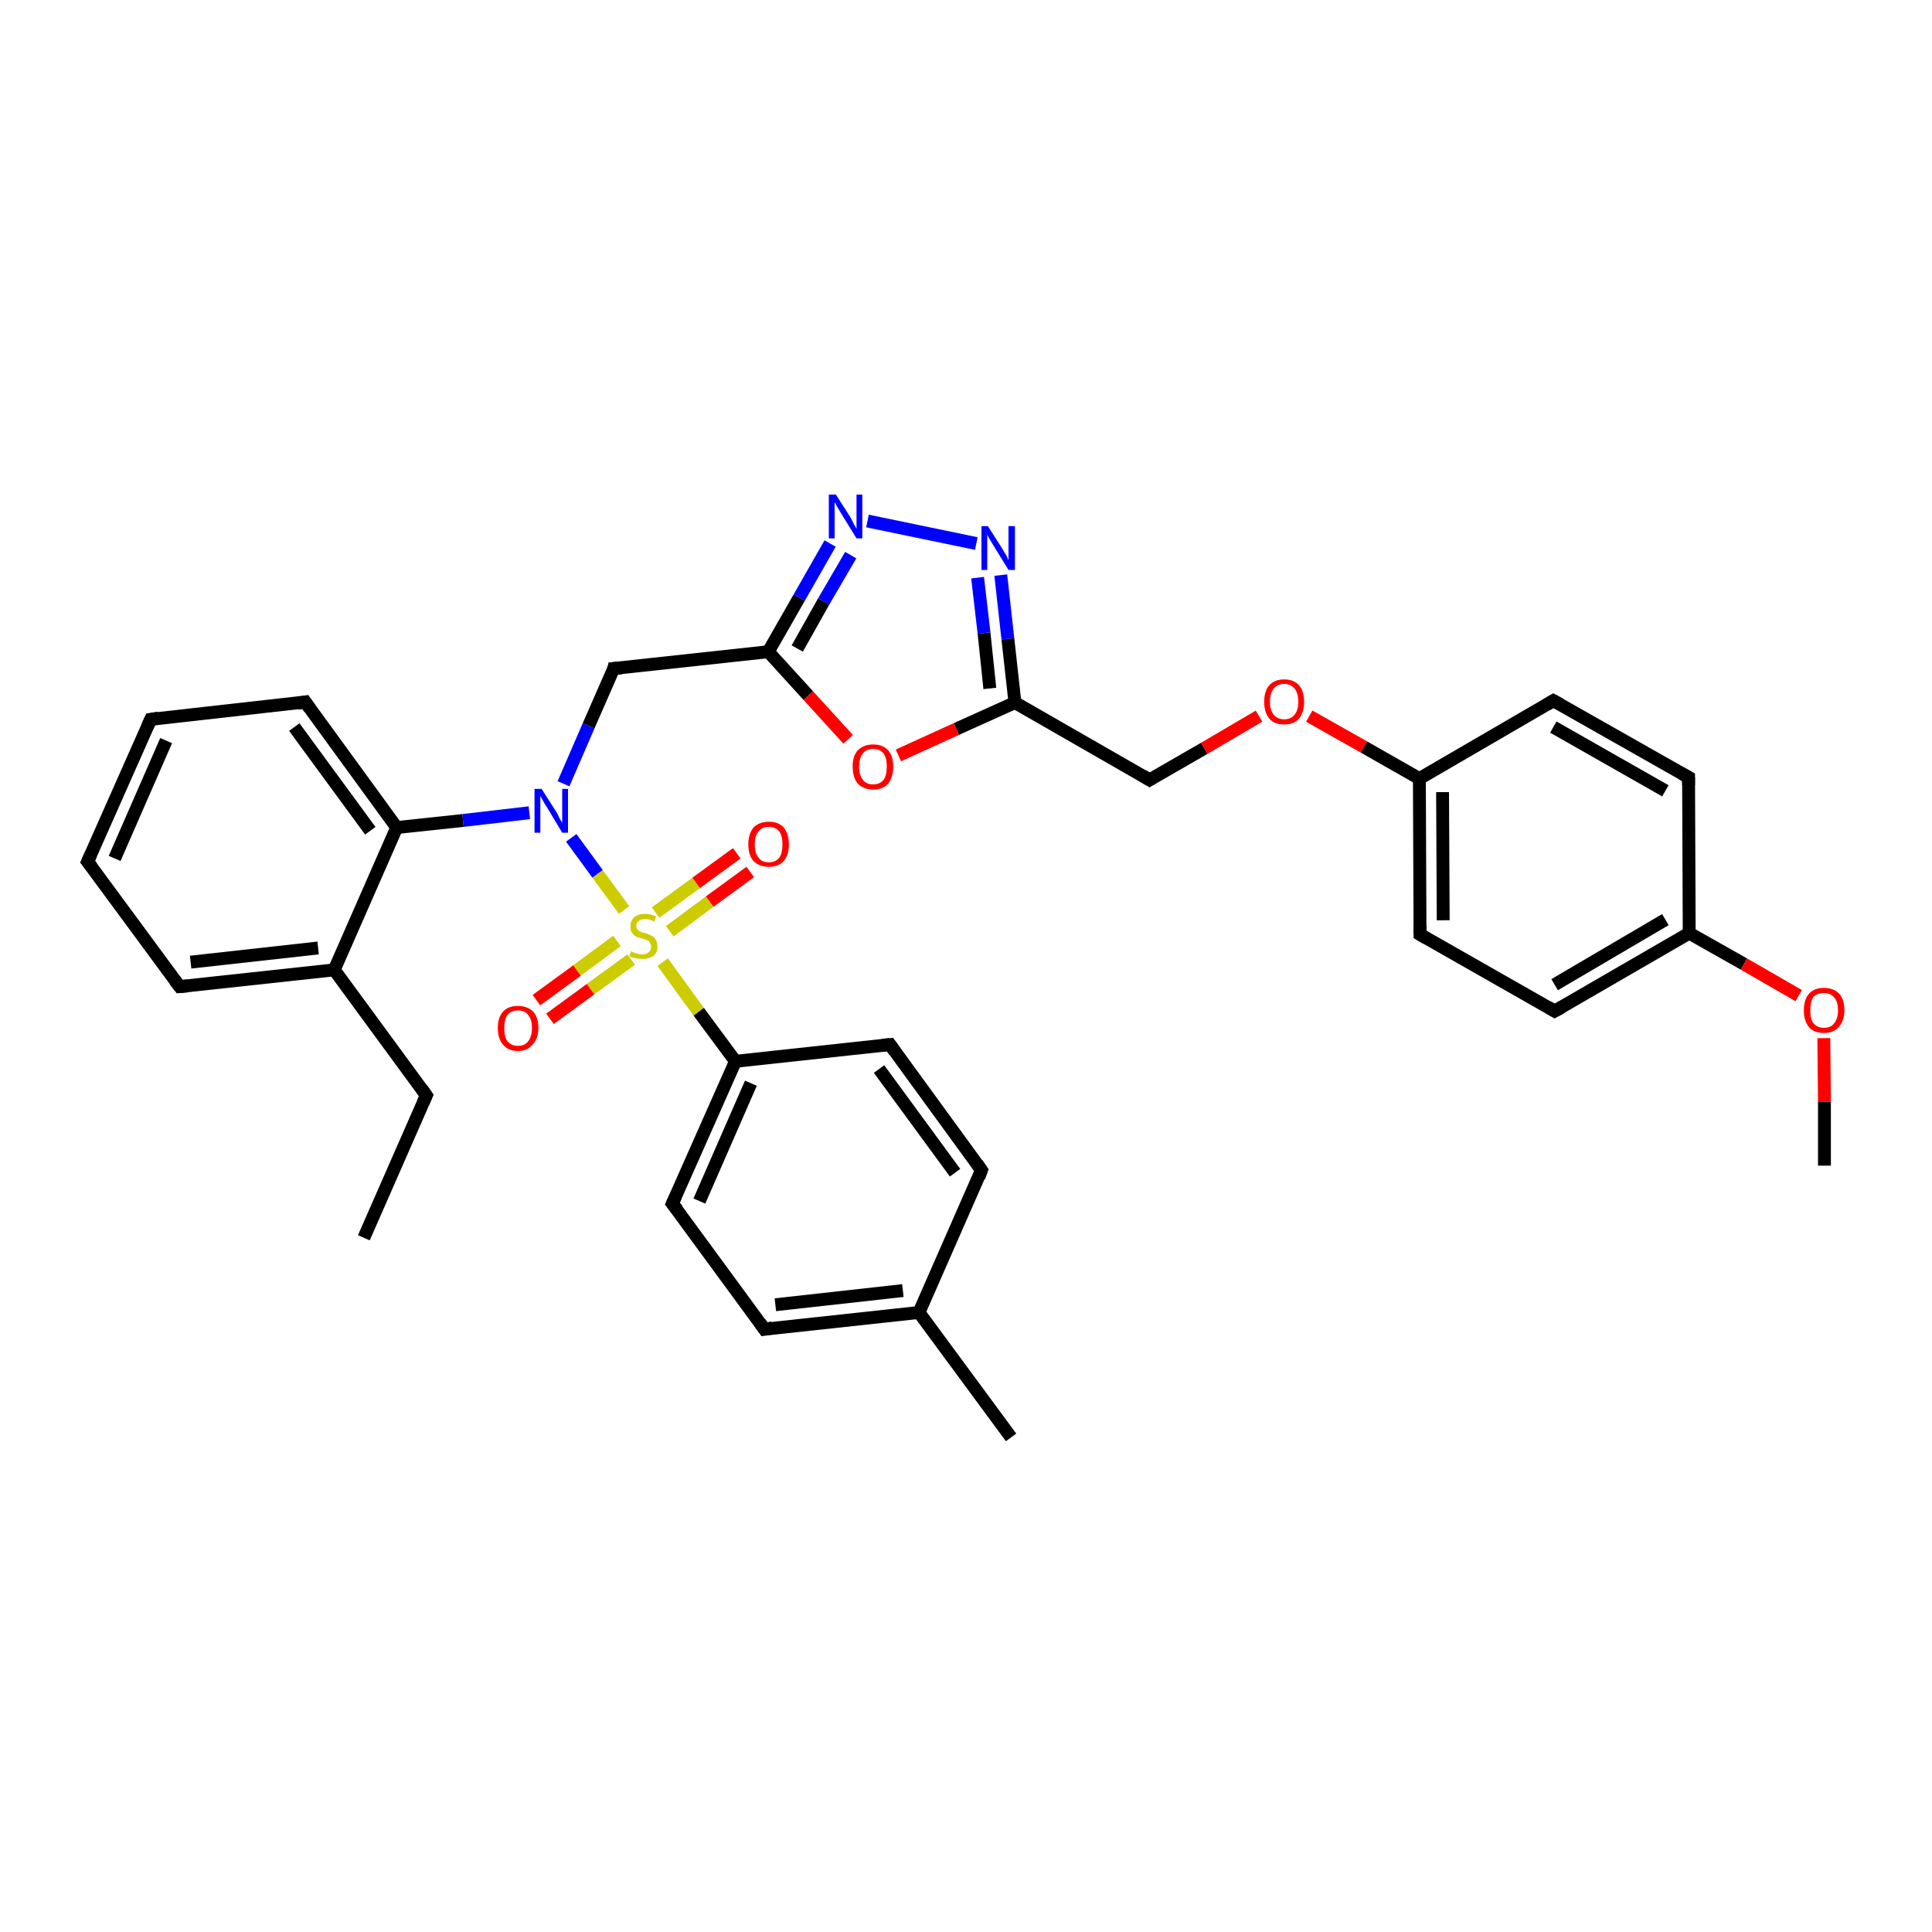 <?xml version='1.0' encoding='iso-8859-1'?>
<svg version='1.1' baseProfile='full'
              xmlns='http://www.w3.org/2000/svg'
                      xmlns:rdkit='http://www.rdkit.org/xml'
                      xmlns:xlink='http://www.w3.org/1999/xlink'
                  xml:space='preserve'
width='300px' height='300px' viewBox='0 0 300 300'>
<!-- END OF HEADER -->
<rect style='opacity:1.0;fill:#FFFFFF;stroke:none' width='300.0' height='300.0' x='0.0' y='0.0'> </rect>
<path class='bond-0 atom-0 atom-1' d='M 56.5,192.2 L 66.2,170.1' style='fill:none;fill-rule:evenodd;stroke:#000000;stroke-width:2.0px;stroke-linecap:butt;stroke-linejoin:miter;stroke-opacity:1' />
<path class='bond-1 atom-1 atom-2' d='M 66.2,170.1 L 51.9,150.6' style='fill:none;fill-rule:evenodd;stroke:#000000;stroke-width:2.0px;stroke-linecap:butt;stroke-linejoin:miter;stroke-opacity:1' />
<path class='bond-2 atom-2 atom-3' d='M 51.9,150.6 L 27.9,153.2' style='fill:none;fill-rule:evenodd;stroke:#000000;stroke-width:2.0px;stroke-linecap:butt;stroke-linejoin:miter;stroke-opacity:1' />
<path class='bond-2 atom-2 atom-3' d='M 49.4,147.2 L 29.6,149.4' style='fill:none;fill-rule:evenodd;stroke:#000000;stroke-width:2.0px;stroke-linecap:butt;stroke-linejoin:miter;stroke-opacity:1' />
<path class='bond-3 atom-3 atom-4' d='M 27.9,153.2 L 13.6,133.8' style='fill:none;fill-rule:evenodd;stroke:#000000;stroke-width:2.0px;stroke-linecap:butt;stroke-linejoin:miter;stroke-opacity:1' />
<path class='bond-4 atom-4 atom-5' d='M 13.6,133.8 L 23.4,111.7' style='fill:none;fill-rule:evenodd;stroke:#000000;stroke-width:2.0px;stroke-linecap:butt;stroke-linejoin:miter;stroke-opacity:1' />
<path class='bond-4 atom-4 atom-5' d='M 17.8,133.3 L 25.8,115.0' style='fill:none;fill-rule:evenodd;stroke:#000000;stroke-width:2.0px;stroke-linecap:butt;stroke-linejoin:miter;stroke-opacity:1' />
<path class='bond-5 atom-5 atom-6' d='M 23.4,111.7 L 47.4,109.0' style='fill:none;fill-rule:evenodd;stroke:#000000;stroke-width:2.0px;stroke-linecap:butt;stroke-linejoin:miter;stroke-opacity:1' />
<path class='bond-6 atom-6 atom-7' d='M 47.4,109.0 L 61.6,128.5' style='fill:none;fill-rule:evenodd;stroke:#000000;stroke-width:2.0px;stroke-linecap:butt;stroke-linejoin:miter;stroke-opacity:1' />
<path class='bond-6 atom-6 atom-7' d='M 45.7,112.9 L 57.5,129.0' style='fill:none;fill-rule:evenodd;stroke:#000000;stroke-width:2.0px;stroke-linecap:butt;stroke-linejoin:miter;stroke-opacity:1' />
<path class='bond-7 atom-7 atom-8' d='M 61.6,128.5 L 71.9,127.4' style='fill:none;fill-rule:evenodd;stroke:#000000;stroke-width:2.0px;stroke-linecap:butt;stroke-linejoin:miter;stroke-opacity:1' />
<path class='bond-7 atom-7 atom-8' d='M 71.9,127.4 L 82.2,126.2' style='fill:none;fill-rule:evenodd;stroke:#0000FF;stroke-width:2.0px;stroke-linecap:butt;stroke-linejoin:miter;stroke-opacity:1' />
<path class='bond-8 atom-8 atom-9' d='M 87.5,121.7 L 91.4,112.7' style='fill:none;fill-rule:evenodd;stroke:#0000FF;stroke-width:2.0px;stroke-linecap:butt;stroke-linejoin:miter;stroke-opacity:1' />
<path class='bond-8 atom-8 atom-9' d='M 91.4,112.7 L 95.3,103.8' style='fill:none;fill-rule:evenodd;stroke:#000000;stroke-width:2.0px;stroke-linecap:butt;stroke-linejoin:miter;stroke-opacity:1' />
<path class='bond-9 atom-9 atom-10' d='M 95.3,103.8 L 119.3,101.2' style='fill:none;fill-rule:evenodd;stroke:#000000;stroke-width:2.0px;stroke-linecap:butt;stroke-linejoin:miter;stroke-opacity:1' />
<path class='bond-10 atom-10 atom-11' d='M 119.3,101.2 L 124.1,92.8' style='fill:none;fill-rule:evenodd;stroke:#000000;stroke-width:2.0px;stroke-linecap:butt;stroke-linejoin:miter;stroke-opacity:1' />
<path class='bond-10 atom-10 atom-11' d='M 124.1,92.8 L 128.9,84.4' style='fill:none;fill-rule:evenodd;stroke:#0000FF;stroke-width:2.0px;stroke-linecap:butt;stroke-linejoin:miter;stroke-opacity:1' />
<path class='bond-10 atom-10 atom-11' d='M 123.8,100.7 L 127.9,93.4' style='fill:none;fill-rule:evenodd;stroke:#000000;stroke-width:2.0px;stroke-linecap:butt;stroke-linejoin:miter;stroke-opacity:1' />
<path class='bond-10 atom-10 atom-11' d='M 127.9,93.4 L 132.1,86.2' style='fill:none;fill-rule:evenodd;stroke:#0000FF;stroke-width:2.0px;stroke-linecap:butt;stroke-linejoin:miter;stroke-opacity:1' />
<path class='bond-11 atom-11 atom-12' d='M 134.7,80.9 L 151.6,84.4' style='fill:none;fill-rule:evenodd;stroke:#0000FF;stroke-width:2.0px;stroke-linecap:butt;stroke-linejoin:miter;stroke-opacity:1' />
<path class='bond-12 atom-12 atom-13' d='M 155.4,89.3 L 156.5,99.2' style='fill:none;fill-rule:evenodd;stroke:#0000FF;stroke-width:2.0px;stroke-linecap:butt;stroke-linejoin:miter;stroke-opacity:1' />
<path class='bond-12 atom-12 atom-13' d='M 156.5,99.2 L 157.6,109.1' style='fill:none;fill-rule:evenodd;stroke:#000000;stroke-width:2.0px;stroke-linecap:butt;stroke-linejoin:miter;stroke-opacity:1' />
<path class='bond-12 atom-12 atom-13' d='M 151.8,89.7 L 152.8,98.3' style='fill:none;fill-rule:evenodd;stroke:#0000FF;stroke-width:2.0px;stroke-linecap:butt;stroke-linejoin:miter;stroke-opacity:1' />
<path class='bond-12 atom-12 atom-13' d='M 152.8,98.3 L 153.7,106.9' style='fill:none;fill-rule:evenodd;stroke:#000000;stroke-width:2.0px;stroke-linecap:butt;stroke-linejoin:miter;stroke-opacity:1' />
<path class='bond-13 atom-13 atom-14' d='M 157.6,109.1 L 178.5,121.1' style='fill:none;fill-rule:evenodd;stroke:#000000;stroke-width:2.0px;stroke-linecap:butt;stroke-linejoin:miter;stroke-opacity:1' />
<path class='bond-14 atom-14 atom-15' d='M 178.5,121.1 L 187.0,116.2' style='fill:none;fill-rule:evenodd;stroke:#000000;stroke-width:2.0px;stroke-linecap:butt;stroke-linejoin:miter;stroke-opacity:1' />
<path class='bond-14 atom-14 atom-15' d='M 187.0,116.2 L 195.5,111.2' style='fill:none;fill-rule:evenodd;stroke:#FF0000;stroke-width:2.0px;stroke-linecap:butt;stroke-linejoin:miter;stroke-opacity:1' />
<path class='bond-15 atom-15 atom-16' d='M 203.3,111.2 L 211.8,116.0' style='fill:none;fill-rule:evenodd;stroke:#FF0000;stroke-width:2.0px;stroke-linecap:butt;stroke-linejoin:miter;stroke-opacity:1' />
<path class='bond-15 atom-15 atom-16' d='M 211.8,116.0 L 220.4,120.9' style='fill:none;fill-rule:evenodd;stroke:#000000;stroke-width:2.0px;stroke-linecap:butt;stroke-linejoin:miter;stroke-opacity:1' />
<path class='bond-16 atom-16 atom-17' d='M 220.4,120.9 L 220.5,145.1' style='fill:none;fill-rule:evenodd;stroke:#000000;stroke-width:2.0px;stroke-linecap:butt;stroke-linejoin:miter;stroke-opacity:1' />
<path class='bond-16 atom-16 atom-17' d='M 224.0,123.0 L 224.1,142.9' style='fill:none;fill-rule:evenodd;stroke:#000000;stroke-width:2.0px;stroke-linecap:butt;stroke-linejoin:miter;stroke-opacity:1' />
<path class='bond-17 atom-17 atom-18' d='M 220.5,145.1 L 241.4,157.0' style='fill:none;fill-rule:evenodd;stroke:#000000;stroke-width:2.0px;stroke-linecap:butt;stroke-linejoin:miter;stroke-opacity:1' />
<path class='bond-18 atom-18 atom-19' d='M 241.4,157.0 L 262.3,144.9' style='fill:none;fill-rule:evenodd;stroke:#000000;stroke-width:2.0px;stroke-linecap:butt;stroke-linejoin:miter;stroke-opacity:1' />
<path class='bond-18 atom-18 atom-19' d='M 241.4,152.9 L 258.6,142.8' style='fill:none;fill-rule:evenodd;stroke:#000000;stroke-width:2.0px;stroke-linecap:butt;stroke-linejoin:miter;stroke-opacity:1' />
<path class='bond-19 atom-19 atom-20' d='M 262.3,144.9 L 270.8,149.7' style='fill:none;fill-rule:evenodd;stroke:#000000;stroke-width:2.0px;stroke-linecap:butt;stroke-linejoin:miter;stroke-opacity:1' />
<path class='bond-19 atom-19 atom-20' d='M 270.8,149.7 L 279.3,154.6' style='fill:none;fill-rule:evenodd;stroke:#FF0000;stroke-width:2.0px;stroke-linecap:butt;stroke-linejoin:miter;stroke-opacity:1' />
<path class='bond-20 atom-20 atom-21' d='M 283.2,161.2 L 283.3,171.1' style='fill:none;fill-rule:evenodd;stroke:#FF0000;stroke-width:2.0px;stroke-linecap:butt;stroke-linejoin:miter;stroke-opacity:1' />
<path class='bond-20 atom-20 atom-21' d='M 283.3,171.1 L 283.3,181.0' style='fill:none;fill-rule:evenodd;stroke:#000000;stroke-width:2.0px;stroke-linecap:butt;stroke-linejoin:miter;stroke-opacity:1' />
<path class='bond-21 atom-19 atom-22' d='M 262.3,144.9 L 262.2,120.7' style='fill:none;fill-rule:evenodd;stroke:#000000;stroke-width:2.0px;stroke-linecap:butt;stroke-linejoin:miter;stroke-opacity:1' />
<path class='bond-22 atom-22 atom-23' d='M 262.2,120.7 L 241.2,108.8' style='fill:none;fill-rule:evenodd;stroke:#000000;stroke-width:2.0px;stroke-linecap:butt;stroke-linejoin:miter;stroke-opacity:1' />
<path class='bond-22 atom-22 atom-23' d='M 258.6,122.8 L 241.2,112.9' style='fill:none;fill-rule:evenodd;stroke:#000000;stroke-width:2.0px;stroke-linecap:butt;stroke-linejoin:miter;stroke-opacity:1' />
<path class='bond-23 atom-13 atom-24' d='M 157.6,109.1 L 148.5,113.2' style='fill:none;fill-rule:evenodd;stroke:#000000;stroke-width:2.0px;stroke-linecap:butt;stroke-linejoin:miter;stroke-opacity:1' />
<path class='bond-23 atom-13 atom-24' d='M 148.5,113.2 L 139.5,117.3' style='fill:none;fill-rule:evenodd;stroke:#FF0000;stroke-width:2.0px;stroke-linecap:butt;stroke-linejoin:miter;stroke-opacity:1' />
<path class='bond-24 atom-8 atom-25' d='M 88.7,130.1 L 92.8,135.7' style='fill:none;fill-rule:evenodd;stroke:#0000FF;stroke-width:2.0px;stroke-linecap:butt;stroke-linejoin:miter;stroke-opacity:1' />
<path class='bond-24 atom-8 atom-25' d='M 92.8,135.7 L 96.9,141.3' style='fill:none;fill-rule:evenodd;stroke:#CCCC00;stroke-width:2.0px;stroke-linecap:butt;stroke-linejoin:miter;stroke-opacity:1' />
<path class='bond-25 atom-25 atom-26' d='M 95.8,146.1 L 89.6,150.7' style='fill:none;fill-rule:evenodd;stroke:#CCCC00;stroke-width:2.0px;stroke-linecap:butt;stroke-linejoin:miter;stroke-opacity:1' />
<path class='bond-25 atom-25 atom-26' d='M 89.6,150.7 L 83.3,155.3' style='fill:none;fill-rule:evenodd;stroke:#FF0000;stroke-width:2.0px;stroke-linecap:butt;stroke-linejoin:miter;stroke-opacity:1' />
<path class='bond-25 atom-25 atom-26' d='M 98.0,149.0 L 91.7,153.6' style='fill:none;fill-rule:evenodd;stroke:#CCCC00;stroke-width:2.0px;stroke-linecap:butt;stroke-linejoin:miter;stroke-opacity:1' />
<path class='bond-25 atom-25 atom-26' d='M 91.7,153.6 L 85.4,158.2' style='fill:none;fill-rule:evenodd;stroke:#FF0000;stroke-width:2.0px;stroke-linecap:butt;stroke-linejoin:miter;stroke-opacity:1' />
<path class='bond-26 atom-25 atom-27' d='M 104.0,144.6 L 110.2,140.0' style='fill:none;fill-rule:evenodd;stroke:#CCCC00;stroke-width:2.0px;stroke-linecap:butt;stroke-linejoin:miter;stroke-opacity:1' />
<path class='bond-26 atom-25 atom-27' d='M 110.2,140.0 L 116.5,135.4' style='fill:none;fill-rule:evenodd;stroke:#FF0000;stroke-width:2.0px;stroke-linecap:butt;stroke-linejoin:miter;stroke-opacity:1' />
<path class='bond-26 atom-25 atom-27' d='M 101.8,141.7 L 108.1,137.1' style='fill:none;fill-rule:evenodd;stroke:#CCCC00;stroke-width:2.0px;stroke-linecap:butt;stroke-linejoin:miter;stroke-opacity:1' />
<path class='bond-26 atom-25 atom-27' d='M 108.1,137.1 L 114.4,132.5' style='fill:none;fill-rule:evenodd;stroke:#FF0000;stroke-width:2.0px;stroke-linecap:butt;stroke-linejoin:miter;stroke-opacity:1' />
<path class='bond-27 atom-25 atom-28' d='M 102.9,149.4 L 108.5,157.1' style='fill:none;fill-rule:evenodd;stroke:#CCCC00;stroke-width:2.0px;stroke-linecap:butt;stroke-linejoin:miter;stroke-opacity:1' />
<path class='bond-27 atom-25 atom-28' d='M 108.5,157.1 L 114.2,164.8' style='fill:none;fill-rule:evenodd;stroke:#000000;stroke-width:2.0px;stroke-linecap:butt;stroke-linejoin:miter;stroke-opacity:1' />
<path class='bond-28 atom-28 atom-29' d='M 114.2,164.8 L 104.4,186.9' style='fill:none;fill-rule:evenodd;stroke:#000000;stroke-width:2.0px;stroke-linecap:butt;stroke-linejoin:miter;stroke-opacity:1' />
<path class='bond-28 atom-28 atom-29' d='M 116.6,168.2 L 108.6,186.5' style='fill:none;fill-rule:evenodd;stroke:#000000;stroke-width:2.0px;stroke-linecap:butt;stroke-linejoin:miter;stroke-opacity:1' />
<path class='bond-29 atom-29 atom-30' d='M 104.4,186.9 L 118.7,206.4' style='fill:none;fill-rule:evenodd;stroke:#000000;stroke-width:2.0px;stroke-linecap:butt;stroke-linejoin:miter;stroke-opacity:1' />
<path class='bond-30 atom-30 atom-31' d='M 118.7,206.4 L 142.7,203.8' style='fill:none;fill-rule:evenodd;stroke:#000000;stroke-width:2.0px;stroke-linecap:butt;stroke-linejoin:miter;stroke-opacity:1' />
<path class='bond-30 atom-30 atom-31' d='M 120.4,202.6 L 140.2,200.4' style='fill:none;fill-rule:evenodd;stroke:#000000;stroke-width:2.0px;stroke-linecap:butt;stroke-linejoin:miter;stroke-opacity:1' />
<path class='bond-31 atom-31 atom-32' d='M 142.7,203.8 L 157.0,223.2' style='fill:none;fill-rule:evenodd;stroke:#000000;stroke-width:2.0px;stroke-linecap:butt;stroke-linejoin:miter;stroke-opacity:1' />
<path class='bond-32 atom-31 atom-33' d='M 142.7,203.8 L 152.4,181.7' style='fill:none;fill-rule:evenodd;stroke:#000000;stroke-width:2.0px;stroke-linecap:butt;stroke-linejoin:miter;stroke-opacity:1' />
<path class='bond-33 atom-33 atom-34' d='M 152.4,181.7 L 138.2,162.2' style='fill:none;fill-rule:evenodd;stroke:#000000;stroke-width:2.0px;stroke-linecap:butt;stroke-linejoin:miter;stroke-opacity:1' />
<path class='bond-33 atom-33 atom-34' d='M 148.3,182.1 L 136.5,166.0' style='fill:none;fill-rule:evenodd;stroke:#000000;stroke-width:2.0px;stroke-linecap:butt;stroke-linejoin:miter;stroke-opacity:1' />
<path class='bond-34 atom-7 atom-2' d='M 61.6,128.5 L 51.9,150.6' style='fill:none;fill-rule:evenodd;stroke:#000000;stroke-width:2.0px;stroke-linecap:butt;stroke-linejoin:miter;stroke-opacity:1' />
<path class='bond-35 atom-24 atom-10' d='M 131.7,114.8 L 125.5,108.0' style='fill:none;fill-rule:evenodd;stroke:#FF0000;stroke-width:2.0px;stroke-linecap:butt;stroke-linejoin:miter;stroke-opacity:1' />
<path class='bond-35 atom-24 atom-10' d='M 125.5,108.0 L 119.3,101.2' style='fill:none;fill-rule:evenodd;stroke:#000000;stroke-width:2.0px;stroke-linecap:butt;stroke-linejoin:miter;stroke-opacity:1' />
<path class='bond-36 atom-34 atom-28' d='M 138.2,162.2 L 114.2,164.8' style='fill:none;fill-rule:evenodd;stroke:#000000;stroke-width:2.0px;stroke-linecap:butt;stroke-linejoin:miter;stroke-opacity:1' />
<path class='bond-37 atom-23 atom-16' d='M 241.2,108.8 L 220.4,120.9' style='fill:none;fill-rule:evenodd;stroke:#000000;stroke-width:2.0px;stroke-linecap:butt;stroke-linejoin:miter;stroke-opacity:1' />
<path d='M 65.7,171.2 L 66.2,170.1 L 65.5,169.1' style='fill:none;stroke:#000000;stroke-width:2.0px;stroke-linecap:butt;stroke-linejoin:miter;stroke-opacity:1;' />
<path d='M 29.1,153.1 L 27.9,153.2 L 27.2,152.3' style='fill:none;stroke:#000000;stroke-width:2.0px;stroke-linecap:butt;stroke-linejoin:miter;stroke-opacity:1;' />
<path d='M 14.3,134.7 L 13.6,133.8 L 14.1,132.7' style='fill:none;stroke:#000000;stroke-width:2.0px;stroke-linecap:butt;stroke-linejoin:miter;stroke-opacity:1;' />
<path d='M 22.9,112.8 L 23.4,111.7 L 24.6,111.5' style='fill:none;stroke:#000000;stroke-width:2.0px;stroke-linecap:butt;stroke-linejoin:miter;stroke-opacity:1;' />
<path d='M 46.2,109.2 L 47.4,109.0 L 48.1,110.0' style='fill:none;stroke:#000000;stroke-width:2.0px;stroke-linecap:butt;stroke-linejoin:miter;stroke-opacity:1;' />
<path d='M 95.2,104.2 L 95.3,103.8 L 96.5,103.7' style='fill:none;stroke:#000000;stroke-width:2.0px;stroke-linecap:butt;stroke-linejoin:miter;stroke-opacity:1;' />
<path d='M 177.5,120.5 L 178.5,121.1 L 179.0,120.8' style='fill:none;stroke:#000000;stroke-width:2.0px;stroke-linecap:butt;stroke-linejoin:miter;stroke-opacity:1;' />
<path d='M 220.5,143.8 L 220.5,145.1 L 221.5,145.7' style='fill:none;stroke:#000000;stroke-width:2.0px;stroke-linecap:butt;stroke-linejoin:miter;stroke-opacity:1;' />
<path d='M 240.4,156.4 L 241.4,157.0 L 242.5,156.4' style='fill:none;stroke:#000000;stroke-width:2.0px;stroke-linecap:butt;stroke-linejoin:miter;stroke-opacity:1;' />
<path d='M 262.2,121.9 L 262.2,120.7 L 261.1,120.1' style='fill:none;stroke:#000000;stroke-width:2.0px;stroke-linecap:butt;stroke-linejoin:miter;stroke-opacity:1;' />
<path d='M 242.3,109.4 L 241.2,108.8 L 240.2,109.4' style='fill:none;stroke:#000000;stroke-width:2.0px;stroke-linecap:butt;stroke-linejoin:miter;stroke-opacity:1;' />
<path d='M 104.9,185.8 L 104.4,186.9 L 105.2,187.9' style='fill:none;stroke:#000000;stroke-width:2.0px;stroke-linecap:butt;stroke-linejoin:miter;stroke-opacity:1;' />
<path d='M 118.0,205.4 L 118.7,206.4 L 119.9,206.2' style='fill:none;stroke:#000000;stroke-width:2.0px;stroke-linecap:butt;stroke-linejoin:miter;stroke-opacity:1;' />
<path d='M 152.0,182.8 L 152.4,181.7 L 151.7,180.7' style='fill:none;stroke:#000000;stroke-width:2.0px;stroke-linecap:butt;stroke-linejoin:miter;stroke-opacity:1;' />
<path d='M 138.9,163.2 L 138.2,162.2 L 137.0,162.3' style='fill:none;stroke:#000000;stroke-width:2.0px;stroke-linecap:butt;stroke-linejoin:miter;stroke-opacity:1;' />
<path class='atom-8' d='M 84.1 122.5
L 86.4 126.1
Q 86.6 126.4, 86.9 127.1
Q 87.3 127.7, 87.3 127.8
L 87.3 122.5
L 88.2 122.5
L 88.2 129.3
L 87.3 129.3
L 84.9 125.3
Q 84.6 124.9, 84.3 124.3
Q 84.0 123.8, 83.9 123.6
L 83.9 129.3
L 83.0 129.3
L 83.0 122.5
L 84.1 122.5
' fill='#0000FF'/>
<path class='atom-11' d='M 129.8 76.8
L 132.1 80.4
Q 132.3 80.8, 132.6 81.4
Q 133.0 82.1, 133.0 82.1
L 133.0 76.8
L 133.9 76.8
L 133.9 83.6
L 133.0 83.6
L 130.6 79.7
Q 130.3 79.2, 130.0 78.7
Q 129.7 78.1, 129.6 78.0
L 129.6 83.6
L 128.7 83.6
L 128.7 76.8
L 129.8 76.8
' fill='#0000FF'/>
<path class='atom-12' d='M 153.4 81.7
L 155.7 85.3
Q 155.9 85.7, 156.3 86.3
Q 156.6 87.0, 156.6 87.0
L 156.6 81.7
L 157.6 81.7
L 157.6 88.5
L 156.6 88.5
L 154.2 84.6
Q 153.9 84.1, 153.6 83.6
Q 153.3 83.1, 153.3 82.9
L 153.3 88.5
L 152.4 88.5
L 152.4 81.7
L 153.4 81.7
' fill='#0000FF'/>
<path class='atom-15' d='M 196.3 109.0
Q 196.3 107.3, 197.1 106.4
Q 197.9 105.5, 199.4 105.5
Q 200.9 105.5, 201.7 106.4
Q 202.5 107.3, 202.5 109.0
Q 202.5 110.6, 201.7 111.6
Q 200.9 112.5, 199.4 112.5
Q 197.9 112.5, 197.1 111.6
Q 196.3 110.6, 196.3 109.0
M 199.4 111.7
Q 200.4 111.7, 201.0 111.0
Q 201.6 110.3, 201.6 109.0
Q 201.6 107.6, 201.0 106.9
Q 200.4 106.2, 199.4 106.2
Q 198.4 106.2, 197.8 106.9
Q 197.2 107.6, 197.2 109.0
Q 197.2 110.3, 197.8 111.0
Q 198.4 111.7, 199.4 111.7
' fill='#FF0000'/>
<path class='atom-20' d='M 280.1 156.9
Q 280.1 155.2, 280.9 154.3
Q 281.7 153.4, 283.2 153.4
Q 284.7 153.4, 285.6 154.3
Q 286.4 155.2, 286.4 156.9
Q 286.4 158.5, 285.5 159.5
Q 284.7 160.4, 283.2 160.4
Q 281.7 160.4, 280.9 159.5
Q 280.1 158.5, 280.1 156.9
M 283.2 159.6
Q 284.3 159.6, 284.8 158.9
Q 285.4 158.2, 285.4 156.9
Q 285.4 155.5, 284.8 154.9
Q 284.3 154.2, 283.2 154.2
Q 282.2 154.2, 281.6 154.8
Q 281.1 155.5, 281.1 156.9
Q 281.1 158.3, 281.6 158.9
Q 282.2 159.6, 283.2 159.6
' fill='#FF0000'/>
<path class='atom-24' d='M 132.4 119.0
Q 132.4 117.4, 133.2 116.5
Q 134.1 115.6, 135.6 115.6
Q 137.1 115.6, 137.9 116.5
Q 138.7 117.4, 138.7 119.0
Q 138.7 120.7, 137.9 121.7
Q 137.1 122.6, 135.6 122.6
Q 134.1 122.6, 133.2 121.7
Q 132.4 120.7, 132.4 119.0
M 135.6 121.8
Q 136.6 121.8, 137.2 121.1
Q 137.7 120.4, 137.7 119.0
Q 137.7 117.7, 137.2 117.0
Q 136.6 116.3, 135.6 116.3
Q 134.5 116.3, 134.0 117.0
Q 133.4 117.7, 133.4 119.0
Q 133.4 120.4, 134.0 121.1
Q 134.5 121.8, 135.6 121.8
' fill='#FF0000'/>
<path class='atom-25' d='M 98.0 147.7
Q 98.0 147.7, 98.4 147.9
Q 98.7 148.0, 99.0 148.1
Q 99.4 148.2, 99.7 148.2
Q 100.4 148.2, 100.8 147.8
Q 101.1 147.5, 101.1 147.0
Q 101.1 146.6, 100.9 146.4
Q 100.8 146.1, 100.5 146.0
Q 100.2 145.9, 99.7 145.7
Q 99.1 145.6, 98.7 145.4
Q 98.4 145.2, 98.1 144.8
Q 97.9 144.5, 97.9 143.9
Q 97.9 143.0, 98.4 142.5
Q 99.0 141.9, 100.2 141.9
Q 101.0 141.9, 101.9 142.3
L 101.6 143.1
Q 100.8 142.7, 100.2 142.7
Q 99.5 142.7, 99.2 143.0
Q 98.8 143.3, 98.8 143.7
Q 98.8 144.1, 99.0 144.3
Q 99.2 144.6, 99.5 144.7
Q 99.7 144.8, 100.2 144.9
Q 100.8 145.1, 101.2 145.3
Q 101.6 145.5, 101.8 145.9
Q 102.1 146.3, 102.1 147.0
Q 102.1 147.9, 101.5 148.4
Q 100.8 148.9, 99.8 148.9
Q 99.2 148.9, 98.7 148.8
Q 98.2 148.7, 97.7 148.5
L 98.0 147.7
' fill='#CCCC00'/>
<path class='atom-26' d='M 77.3 159.6
Q 77.3 158.0, 78.1 157.1
Q 78.9 156.2, 80.4 156.2
Q 81.9 156.2, 82.8 157.1
Q 83.6 158.0, 83.6 159.6
Q 83.6 161.3, 82.7 162.2
Q 81.9 163.2, 80.4 163.2
Q 78.9 163.2, 78.1 162.2
Q 77.3 161.3, 77.3 159.6
M 80.4 162.4
Q 81.5 162.4, 82.0 161.7
Q 82.6 161.0, 82.6 159.6
Q 82.6 158.3, 82.0 157.6
Q 81.5 156.9, 80.4 156.9
Q 79.4 156.9, 78.8 157.6
Q 78.3 158.3, 78.3 159.6
Q 78.3 161.0, 78.8 161.7
Q 79.4 162.4, 80.4 162.4
' fill='#FF0000'/>
<path class='atom-27' d='M 116.2 131.1
Q 116.2 129.5, 117.0 128.5
Q 117.9 127.6, 119.4 127.6
Q 120.9 127.6, 121.7 128.5
Q 122.5 129.5, 122.5 131.1
Q 122.5 132.8, 121.7 133.7
Q 120.9 134.6, 119.4 134.6
Q 117.9 134.6, 117.0 133.7
Q 116.2 132.8, 116.2 131.1
M 119.4 133.9
Q 120.4 133.9, 121.0 133.2
Q 121.5 132.5, 121.5 131.1
Q 121.5 129.8, 121.0 129.1
Q 120.4 128.4, 119.4 128.4
Q 118.3 128.4, 117.8 129.1
Q 117.2 129.7, 117.2 131.1
Q 117.2 132.5, 117.8 133.2
Q 118.3 133.9, 119.4 133.9
' fill='#FF0000'/>
</svg>
